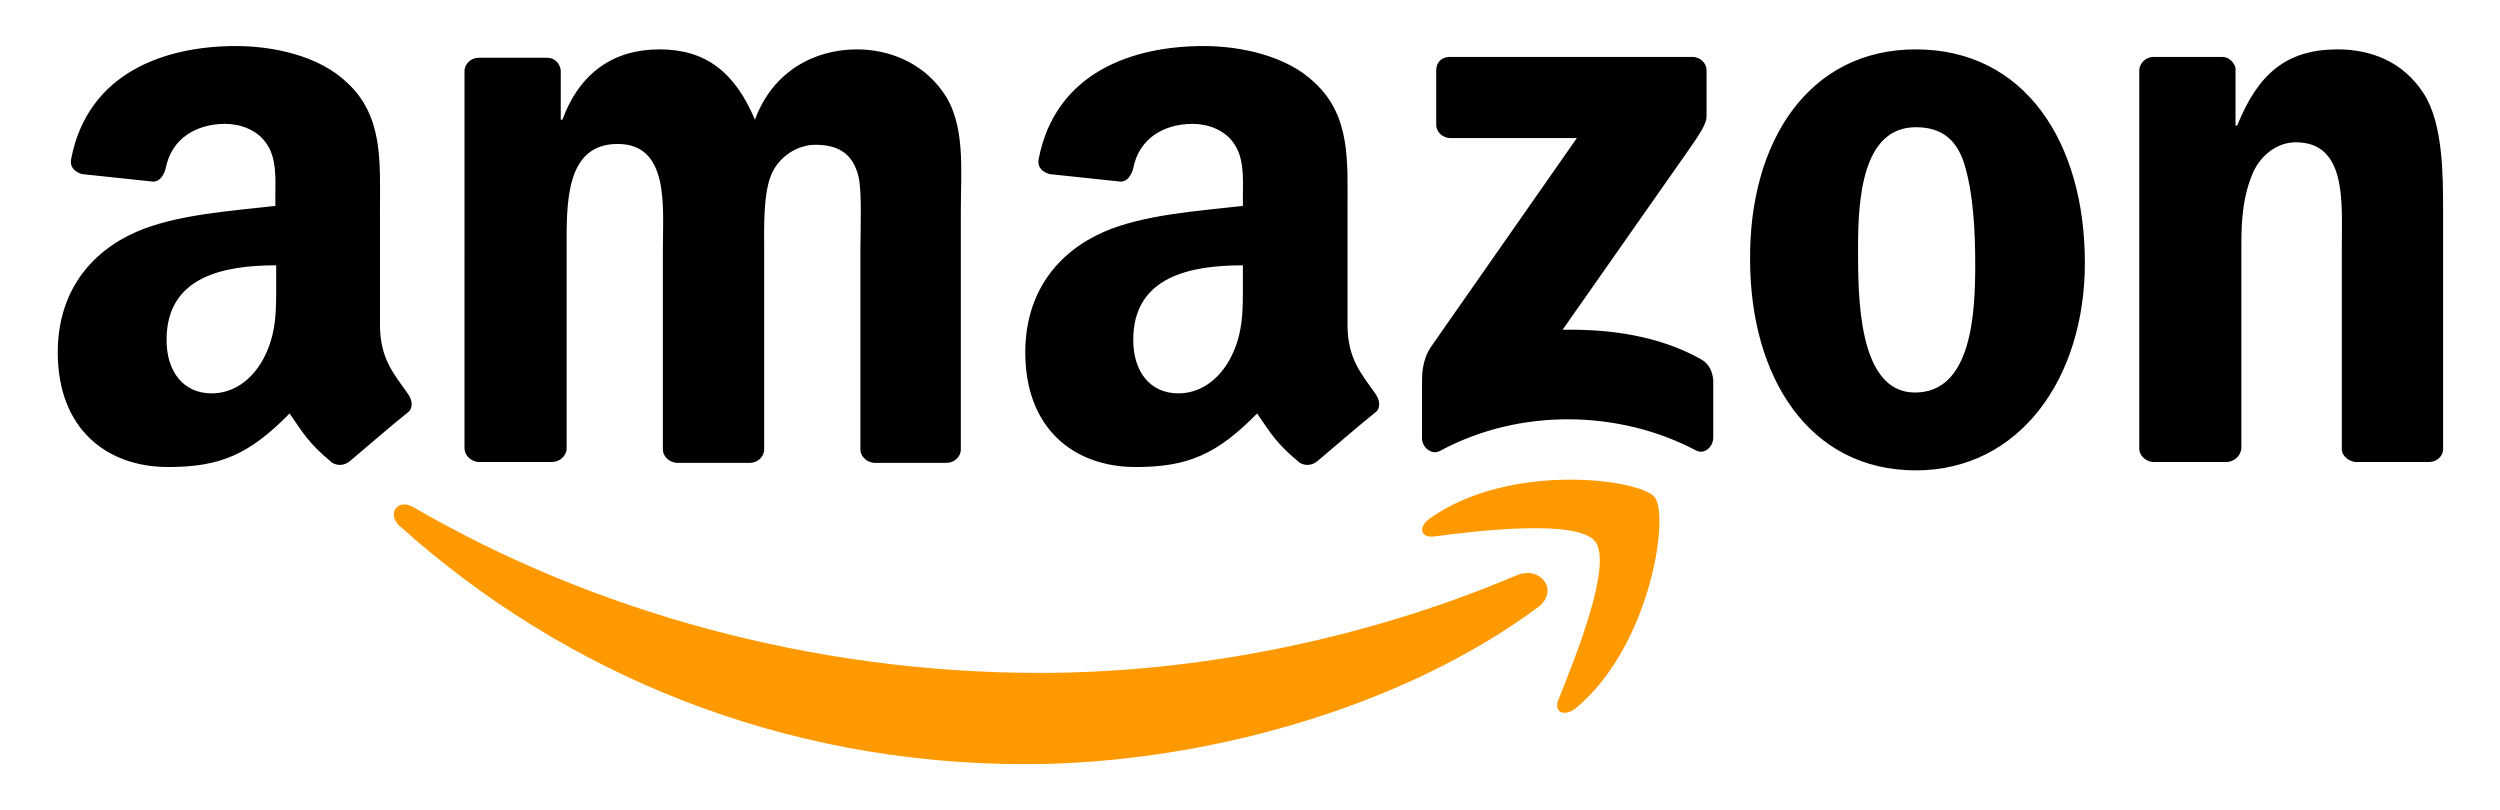 <?xml version="1.0" encoding="UTF-8"?> <!-- Generator: Adobe Illustrator 24.3.0, SVG Export Plug-In . SVG Version: 6.00 Build 0) --> <svg xmlns="http://www.w3.org/2000/svg" xmlns:xlink="http://www.w3.org/1999/xlink" version="1.1" id="Layer_1" x="0px" y="0px" viewBox="0 0 298.7 96.8" style="enable-background:new 0 0 298.7 96.8;" xml:space="preserve"> <style type="text/css"> .st0{fill-rule:evenodd;clip-rule:evenodd;fill:#FF9900;} .st1{fill-rule:evenodd;clip-rule:evenodd;} </style> <g> <path class="st0" d="M183.7,72.6c-16.5,12.2-40.5,18.7-61.2,18.7c-29,0-55-10.7-74.8-28.5c-1.5-1.4-0.2-3.3,1.7-2.2 C70.7,73,97,80.4,124.2,80.4c18.3,0,38.5-3.8,57.1-11.7C184.1,67.6,186.4,70.6,183.7,72.6L183.7,72.6z"></path> <path class="st0" d="M190.6,64.7c-2.1-2.7-14-1.3-19.3-0.6c-1.6,0.2-1.9-1.2-0.4-2.2c9.5-6.7,25-4.7,26.8-2.5s-0.5,17.8-9.4,25.2 c-1.4,1.1-2.7,0.5-2.1-1C188.2,78.6,192.7,67.5,190.6,64.7z"></path> <path class="st1" d="M171.6,14.9V8.4c0-1,0.7-1.6,1.6-1.6h29c0.9,0,1.7,0.7,1.7,1.6v5.5c0,0.9-0.8,2.1-2.2,4.1l-15,21.4 c5.6-0.1,11.5,0.7,16.5,3.5c1.1,0.6,1.4,1.6,1.5,2.5v6.9c0,1-1,2.1-2.1,1.5c-8.9-4.7-20.8-5.2-30.6,0.1c-1,0.5-2.1-0.5-2.1-1.5 v-6.6c0-1,0-2.8,1.1-4.4l17.4-24.9h-15.1C172.4,16.5,171.6,15.8,171.6,14.9L171.6,14.9z M65.9,55.2h-8.8c-0.8-0.1-1.5-0.7-1.6-1.5 V8.5c0-0.9,0.8-1.6,1.7-1.6h8.2c0.9,0,1.5,0.7,1.6,1.5v5.9h0.2c2.1-5.7,6.2-8.4,11.6-8.4c5.5,0,9,2.7,11.4,8.4 c2.1-5.7,7-8.4,12.2-8.4c3.7,0,7.7,1.5,10.2,5c2.8,3.8,2.2,9.3,2.2,14.2v28.6c0,0.9-0.8,1.6-1.7,1.6h-8.7c-0.9-0.1-1.6-0.8-1.6-1.6 v-24c0-1.9,0.2-6.7-0.2-8.5c-0.7-3-2.6-3.9-5.2-3.9c-2.1,0-4.4,1.4-5.3,3.7s-0.8,6.1-0.8,8.7v24c0,0.9-0.8,1.6-1.7,1.6h-8.8 c-0.9-0.1-1.6-0.8-1.6-1.6v-24c0-5,0.8-12.5-5.4-12.5c-6.3,0-6.1,7.2-6.1,12.5v24C67.6,54.5,66.9,55.2,65.9,55.2L65.9,55.2z M228.9,5.9c13.1,0,20.2,11.2,20.2,25.5c0,13.8-7.8,24.8-20.2,24.8c-12.8,0-19.8-11.2-19.8-25.2C209,16.9,216.1,5.9,228.9,5.9 L228.9,5.9z M228.9,15.2c-6.5,0-6.9,8.9-6.9,14.4s-0.1,17.3,6.8,17.3c6.8,0,7.2-9.5,7.2-15.3c0-3.8-0.2-8.4-1.3-12 C233.7,16.4,231.7,15.2,228.9,15.2L228.9,15.2z M266,55.2h-8.8c-0.9-0.1-1.6-0.8-1.6-1.6V8.3c0.1-0.8,0.8-1.5,1.7-1.5h8.2 c0.8,0,1.4,0.6,1.6,1.3V15h0.2c2.5-6.2,5.9-9.1,12-9.1c3.9,0,7.8,1.4,10.3,5.3c2.3,3.6,2.3,9.7,2.3,14.1v28.5 c-0.1,0.8-0.8,1.4-1.7,1.4h-8.8c-0.8-0.1-1.5-0.7-1.6-1.4V29.2c0-5,0.6-12.2-5.5-12.2c-2.1,0-4.1,1.4-5.1,3.6 c-1.2,2.8-1.4,5.5-1.4,8.6v24.4C267.7,54.5,266.9,55.2,266,55.2L266,55.2z M148.5,33.6c0,3.4,0.1,6.3-1.6,9.4c-1.4,2.5-3.6,4-6.1,4 c-3.4,0-5.4-2.6-5.4-6.4c0-7.5,6.7-8.9,13.1-8.9V33.6z M157.4,55.1c-0.6,0.5-1.4,0.6-2.1,0.2c-2.9-2.4-3.5-3.6-5.1-5.9 c-4.8,4.9-8.3,6.4-14.5,6.4c-7.4,0-13.2-4.6-13.2-13.7c0-7.2,3.9-12,9.4-14.4c4.8-2.1,11.5-2.5,16.6-3.1v-1.1 c0-2.1,0.2-4.6-1.1-6.4c-1.1-1.6-3.1-2.3-4.9-2.3c-3.4,0-6.4,1.7-7.1,5.3c-0.2,0.8-0.7,1.6-1.5,1.6l-8.5-0.9 c-0.7-0.2-1.5-0.7-1.3-1.8c2-10.4,11.3-13.5,19.7-13.5c4.3,0,9.9,1.1,13.3,4.4c4.3,4,3.9,9.4,3.9,15.2v13.7c0,4.1,1.7,5.9,3.3,8.2 c0.6,0.8,0.7,1.8,0,2.3C162.4,50.8,159.2,53.6,157.4,55.1L157.4,55.1z M33,33.6c0,3.4,0.1,6.3-1.6,9.4c-1.4,2.5-3.6,4-6.1,4 c-3.4,0-5.4-2.6-5.4-6.4c0-7.5,6.7-8.9,13.1-8.9V33.6z M41.8,55.1c-0.6,0.5-1.4,0.6-2.1,0.2c-2.9-2.4-3.5-3.6-5.1-5.9 c-4.8,4.9-8.3,6.4-14.5,6.4c-7.4,0-13.2-4.6-13.2-13.7c0-7.2,3.9-12,9.4-14.4c4.8-2.1,11.5-2.5,16.6-3.1v-1.1 c0-2.1,0.2-4.6-1.1-6.4c-1.1-1.6-3.1-2.3-4.9-2.3c-3.4,0-6.4,1.7-7.1,5.3c-0.2,0.8-0.7,1.6-1.5,1.6l-8.5-0.9 c-0.7-0.2-1.5-0.7-1.3-1.8c2-10.4,11.3-13.5,19.7-13.5c4.3,0,9.9,1.1,13.3,4.4c4.3,4,3.9,9.4,3.9,15.2v13.7c0,4.1,1.7,5.9,3.3,8.2 c0.6,0.8,0.7,1.8,0,2.3C46.8,50.8,43.6,53.6,41.8,55.1L41.8,55.1z"></path> </g> </svg> 